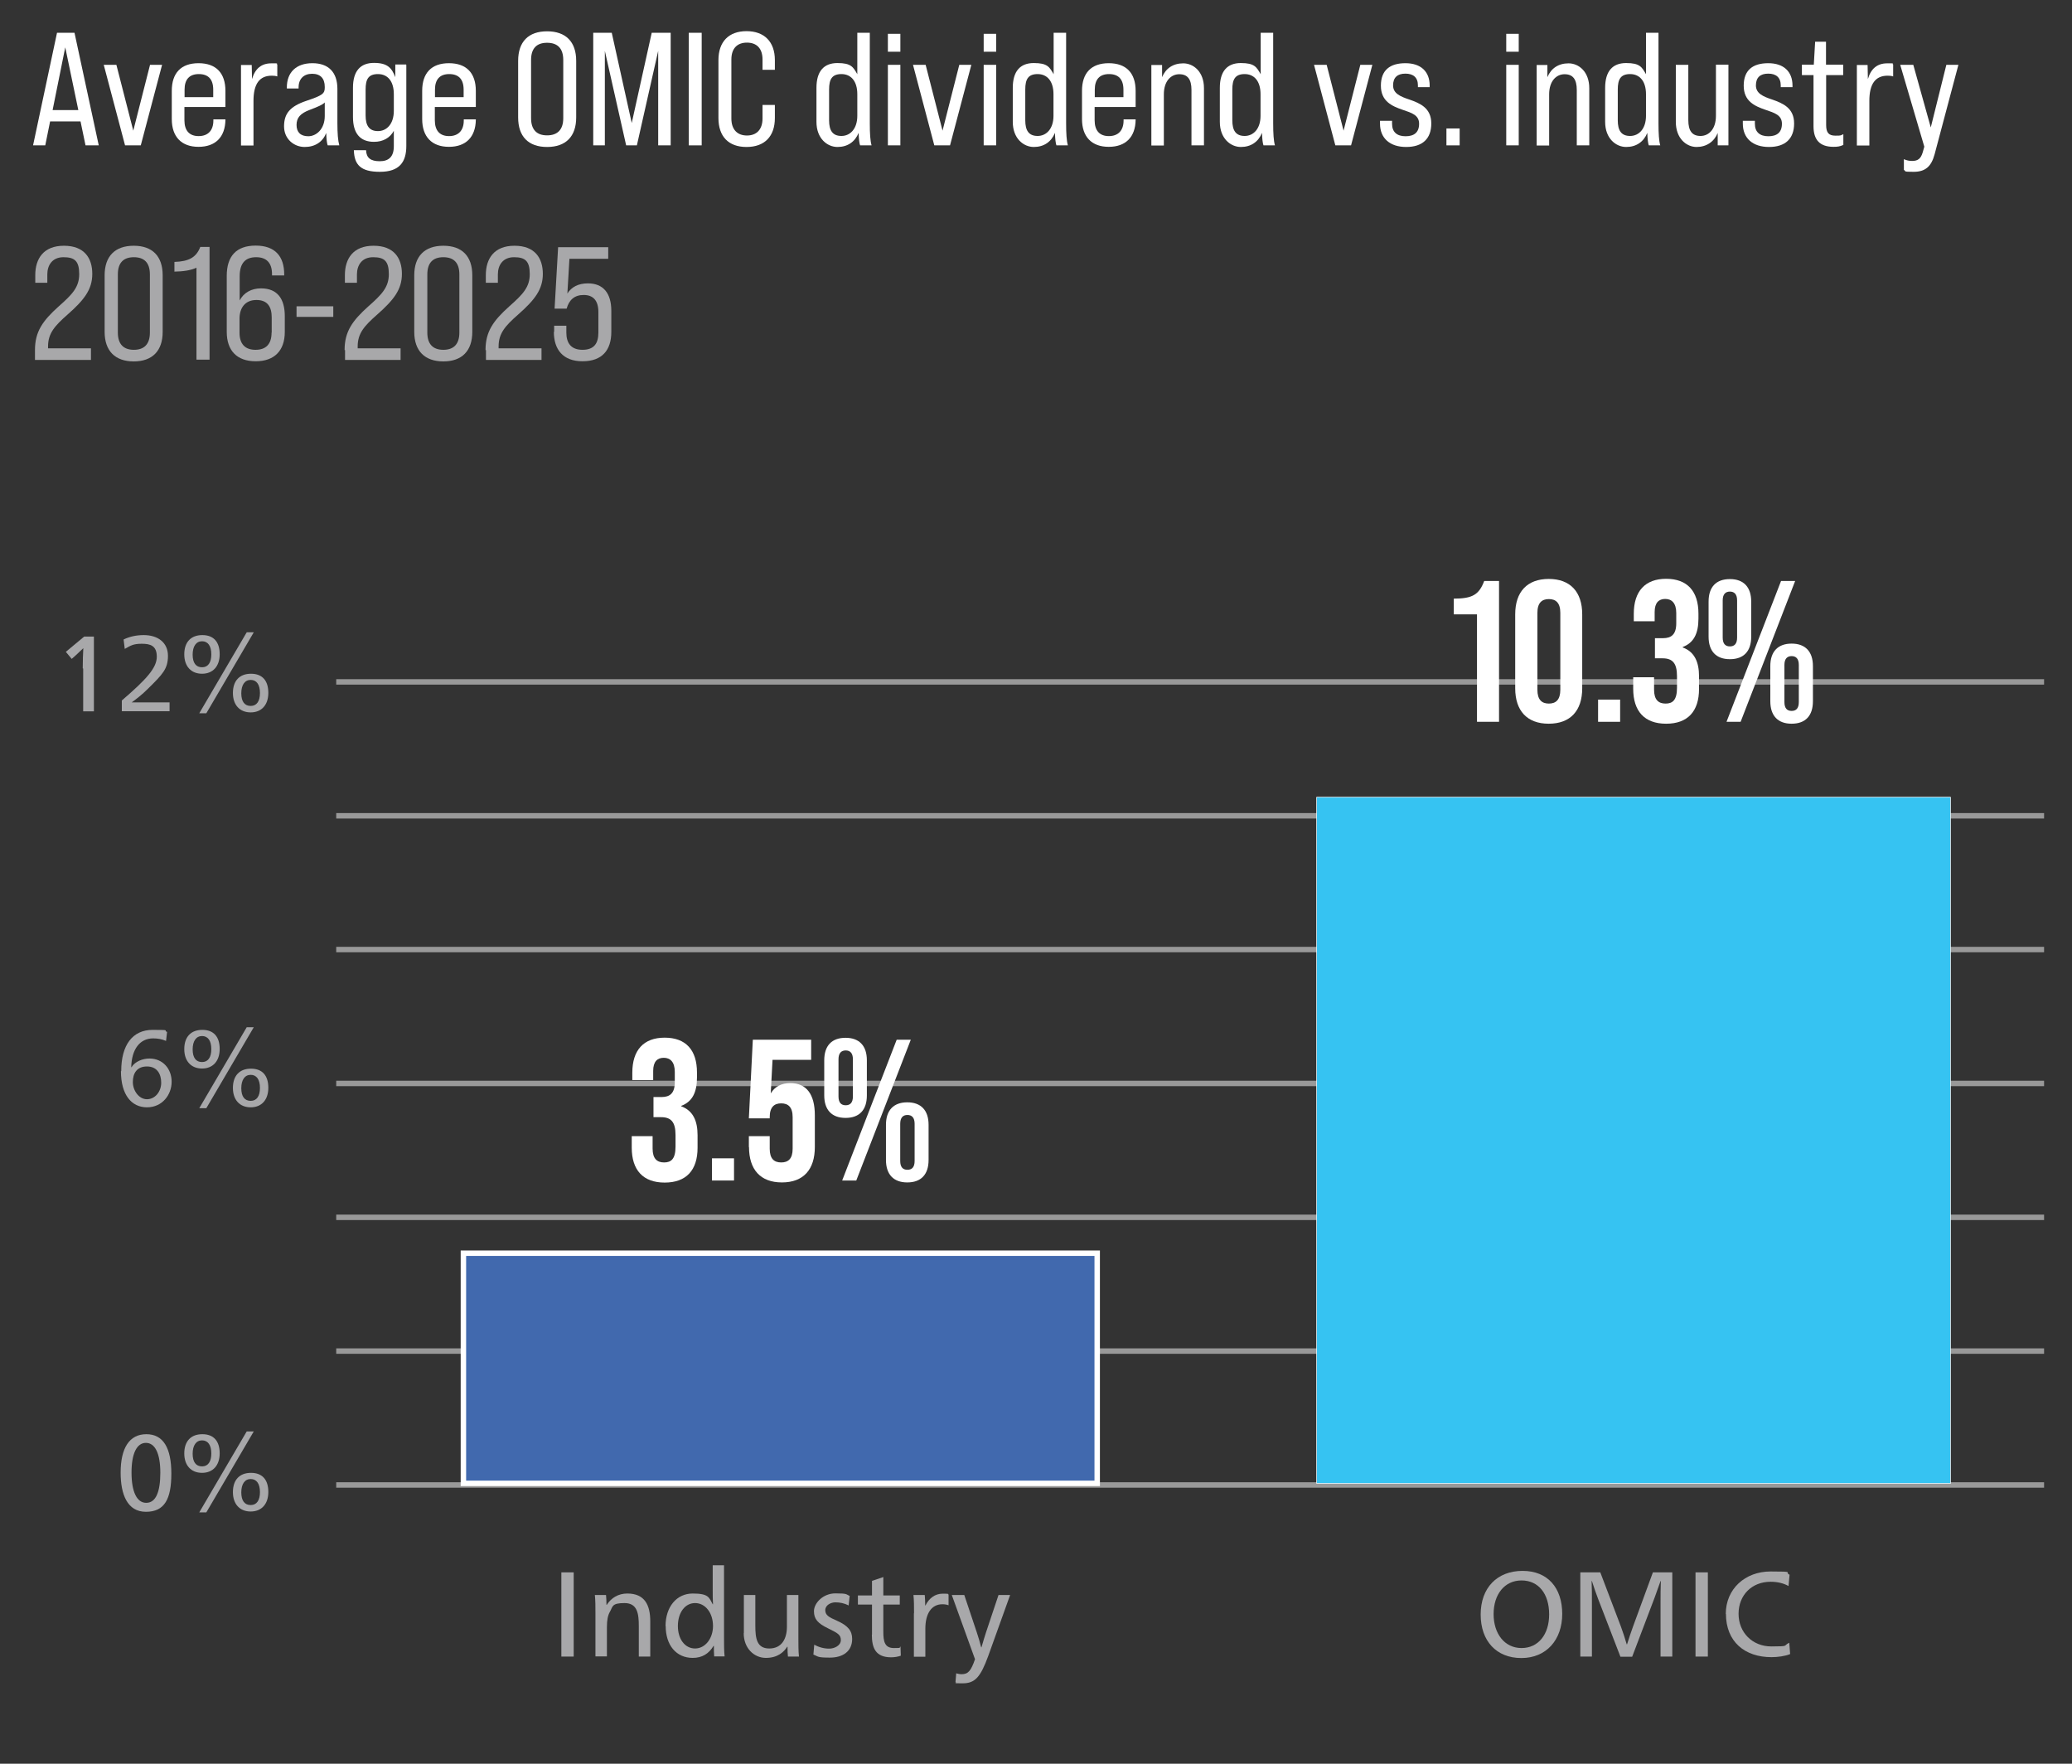 <?xml version="1.0" encoding="UTF-8"?>
<svg id="Layer_1" xmlns="http://www.w3.org/2000/svg" version="1.1" viewBox="0 0 1410 1200">
  <rect x="0" y="0" width="1410" height="1200" fill="#333333" stroke="none"/>
  <!-- Generator: Adobe Illustrator 29.7.1, SVG Export Plug-In . SVG Version: 2.1.1 Build 8)  -->
  <defs>
    <style>
      .st0 {
        fill: #36c3f2;
      }

      .st1, .st2 {
        fill: #fff;
      }

      .st3 {
        fill: none;
        stroke: #fff;
        stroke-miterlimit: 10;
        stroke-width: .4px;
      }

      .st4 {
        fill: #4169ae;
      }

      .st5 {
        fill: #a8a8aa;
      }

      .st2 {
        isolation: isolate;
        opacity: .5;
      }
    </style>
  </defs>
  <g>
    <g>
      <path class="st1" d="M54.9,82.6h-20.8l-3.3,16.3h-8.3L38.8,22.3h11.9l16.5,76.6h-9l-3.4-16.3h0ZM53.3,74.9l-8.9-42.7-8.6,42.7s17.5,0,17.5,0Z"/>
      <path class="st1" d="M70.4,44.1h8.8l11.5,44.8,11.4-44.8h8.2l-14.5,54.8h-10.7l-14.5-54.8h-.2Z"/>
      <path class="st1" d="M153.4,61.8v11h-27.9v9c0,7.1,3.4,10.8,9.7,10.8s10-3.8,10-10.6v-.8h8.2v.4c-.2,11.6-6.7,18.3-18.3,18.3s-18.2-6.8-18.2-18.9v-19.2c0-12.1,6.3-18.8,18.2-18.8s18.3,6.7,18.3,18.8ZM145.1,66.1v-5.1c0-7.1-3.4-10.6-9.8-10.6s-9.7,3.6-9.7,10.6v5.1h19.6-.1Z"/>
      <path class="st1" d="M188.7,43.7v8.3c-1.2-.4-2.4-.5-3.8-.5-8.3,0-12.4,5.6-12.4,17.1v30.4h-8.5v-54.8h7.3l.2,9.6c2.1-7.2,6.5-10.7,13.1-10.7s2.8,0,4,.7h0Z"/>
      <path class="st1" d="M223,98.9c-.5-1.2-.9-4.3-1-8.4-2.4,6-7.5,9.5-14.7,9.5s-14-5.4-14-14,3.9-13.6,15.2-17.4c11-3.7,12.5-4.9,12.5-9v-.5c0-5.8-3-8.9-8.6-8.9s-9.2,3.4-9.2,9.2v.8h-8v-.7c0-10.4,6.5-16.5,17.4-16.5s17,6.1,17,17.5v23.3c0,7,.4,12,1.3,15.1h-7.9ZM221,78.9v-9.2c-1.4,1.5-4.3,2.8-10.1,5-6.5,2.4-9.1,5.4-9.1,10.3s2.7,7.7,8,7.7,11.2-4.7,11.2-13.8h0Z"/>
      <path class="st1" d="M276.5,44.1v55.2c0,11.1-4.8,17.6-18,17.6s-17.4-4.9-17.7-14.7h8.3c.2,5.2,3.1,7.5,9.3,7.5s9.6-3.1,9.6-10.2v-10.5c-2.6,4.8-7.3,7.5-13.5,7.5-9.3,0-14.3-5.6-14.3-16.9v-19.9c0-11.3,5-16.9,14.3-16.9s12.1,3.5,14.5,9.7v-8.6h7.4v.2ZM268,75.5v-11.4c0-8.9-4.2-13.7-10.8-13.7s-8.4,3.6-8.4,10.5v17.7c0,6.9,2.5,10.6,8.4,10.6s10.8-4.8,10.8-13.8h0Z"/>
      <path class="st1" d="M323.8,61.8v11h-27.9v9c0,7.1,3.4,10.8,9.7,10.8s10-3.8,10-10.6v-.8h8.2v.4c-.2,11.6-6.7,18.3-18.3,18.3s-18.2-6.8-18.2-18.9v-19.2c0-12.1,6.3-18.8,18.2-18.8s18.3,6.7,18.3,18.8h0ZM315.5,66.1v-5.1c0-7.1-3.4-10.6-9.8-10.6s-9.7,3.6-9.7,10.6v5.1h19.6-.1Z"/>
      <path class="st1" d="M352.6,79.9v-38.5c0-13,7-20.1,19.7-20.1s19.8,7.1,19.8,20.1v38.5c0,12.9-7,20.1-19.8,20.1s-19.7-7.2-19.7-20.1ZM383.3,80.4v-39.6c0-8-4-11.7-11-11.7s-10.9,3.7-10.9,11.7v39.6c0,7.9,3.9,11.7,10.9,11.7s11-3.8,11-11.7Z"/>
      <path class="st1" d="M403.5,22.3h12.8l13.6,61.4,13.6-61.4h12.9v76.6h-8.5V34.6l-14.5,64.3h-7.3l-14.5-64.3v64.3h-7.9V22.3h-.2Z"/>
      <path class="st1" d="M468.7,22.3h8.8v76.6h-8.8V22.3Z"/>
      <path class="st1" d="M488.9,80.3v-39.4c0-12.5,7-19.7,19.1-19.7s19.3,7.2,19.3,19.7v6.6h-8.4v-7c0-7.6-4-11.5-10.6-11.5s-10.6,3.9-10.6,11.5v40.1c0,7.7,4.2,11.6,10.6,11.6s10.6-3.9,10.6-11.6v-9.2h8.4v8.9c0,12.4-6.9,19.7-19.3,19.7s-19.1-7.3-19.1-19.7Z"/>
      <path class="st1" d="M585.3,98.9c-.5-1.3-.9-4.4-1-8.5-2.5,6.1-7.5,9.6-14.4,9.6s-14.3-5.7-14.3-17.1v-23.1c0-11.3,5-16.9,14.3-16.9s10.7,2.7,13.5,7.6v-28.2h8.5v61.5c0,7,.3,12,1.2,15.1h-7.8ZM583.4,78.9v-14.8c0-8.9-4.3-13.7-10.8-13.7s-8.4,3.6-8.4,10.5v21c0,6.9,2.4,10.6,8.4,10.6s10.8-4.9,10.8-13.7h0Z"/>
      <path class="st1" d="M604.2,23h8.5v12.2h-8.5v-12.2ZM604.2,44.1h8.5v54.8h-8.5s0-54.8,0-54.8Z"/>
      <path class="st1" d="M621.1,44.1h8.8l11.5,44.8,11.4-44.8h8.2l-14.5,54.8h-10.7l-14.5-54.8h-.2Z"/>
      <path class="st1" d="M669.4,23h8.5v12.2h-8.5v-12.2ZM669.4,44.1h8.5v54.8h-8.5s0-54.8,0-54.8Z"/>
      <path class="st1" d="M718.9,98.9c-.5-1.3-.9-4.4-1-8.5-2.5,6.1-7.5,9.6-14.4,9.6s-14.3-5.7-14.3-17.1v-23.1c0-11.3,5-16.9,14.3-16.9s10.7,2.7,13.5,7.6v-28.2h8.5v61.5c0,7,.3,12,1.2,15.1h-7.8ZM716.9,78.9v-14.8c0-8.9-4.3-13.7-10.8-13.7s-8.4,3.6-8.4,10.5v21c0,6.9,2.4,10.6,8.4,10.6s10.8-4.9,10.8-13.7h0Z"/>
      <path class="st1" d="M772.8,61.8v11h-27.9v9c0,7.1,3.4,10.8,9.7,10.8s10-3.8,10-10.6v-.8h8.2v.4c-.2,11.6-6.7,18.3-18.3,18.3s-18.2-6.8-18.2-18.9v-19.2c0-12.1,6.3-18.8,18.2-18.8s18.3,6.7,18.3,18.8ZM764.5,66.1v-5.1c0-7.1-3.4-10.6-9.8-10.6s-9.7,3.6-9.7,10.6v5.1h19.6,0Z"/>
      <path class="st1" d="M819.3,59.9v39h-8.5v-37.7c0-7.2-2.6-10.7-8.3-10.7s-10.5,4.7-10.5,13.7v34.8h-8.5v-54.8h7.3v8.3c2.5-6,7.5-9.4,14.4-9.4s14.1,5.6,14.1,16.9h0Z"/>
      <path class="st1" d="M859.8,98.9c-.5-1.3-.9-4.4-1-8.5-2.5,6.1-7.5,9.6-14.4,9.6s-14.3-5.7-14.3-17.1v-23.1c0-11.3,5-16.9,14.3-16.9s10.7,2.7,13.5,7.6v-28.2h8.5v61.5c0,7,.3,12,1.2,15.1h-7.8ZM857.8,78.9v-14.8c0-8.9-4.3-13.7-10.8-13.7s-8.4,3.6-8.4,10.5v21c0,6.9,2.4,10.6,8.4,10.6s10.8-4.9,10.8-13.7h0Z"/>
      <path class="st1" d="M894,44.1h8.8l11.5,44.8,11.4-44.8h8.2l-14.5,54.8h-10.7l-14.5-54.8h-.2Z"/>
      <path class="st1" d="M939.1,84.1v-1.9h8.2v2c0,5.7,3.4,8.5,9.2,8.5s9.2-2.6,9.2-8.5-5-7.4-11.2-9.5c-7.3-2.5-14.8-5.8-14.8-16.4s6.2-15.3,16.7-15.3,16.5,5.7,16.5,15.2v1.1h-8v-1.2c0-5.4-3.2-8-8.5-8s-8.4,2.5-8.4,8,4.9,7.6,11.3,9.7c7.1,2.5,14.7,5.7,14.7,16.2s-6.1,16-17.1,16-17.8-5.9-17.8-15.9h0Z"/>
      <path class="st1" d="M984.3,87.4h9v11.5h-9v-11.5Z"/>
      <path class="st1" d="M1025,23h8.5v12.2h-8.5v-12.2ZM1025,44.1h8.5v54.8h-8.5s0-54.8,0-54.8Z"/>
      <path class="st1" d="M1081.5,59.9v39h-8.5v-37.7c0-7.2-2.6-10.7-8.3-10.7s-10.5,4.7-10.5,13.7v34.8h-8.5v-54.8h7.3v8.3c2.5-6,7.5-9.4,14.4-9.4s14.1,5.6,14.1,16.9h0Z"/>
      <path class="st1" d="M1122,98.9c-.5-1.3-.9-4.4-1-8.5-2.5,6.1-7.5,9.6-14.4,9.6s-14.3-5.7-14.3-17.1v-23.1c0-11.3,5-16.9,14.3-16.9s10.7,2.7,13.5,7.6v-28.2h8.5v61.5c0,7,.3,12,1.2,15.1h-7.8,0ZM1120.1,78.9v-14.8c0-8.9-4.3-13.7-10.8-13.7s-8.4,3.6-8.4,10.5v21c0,6.9,2.4,10.6,8.4,10.6s10.8-4.9,10.8-13.7h0Z"/>
      <path class="st1" d="M1176.2,44.1v54.8h-7.3v-8.4c-2.5,6-7.7,9.5-14.4,9.5s-14.1-5.6-14.1-17.1v-38.8h8.5v37.6c0,7.2,2.5,10.8,8.3,10.8s10.5-4.8,10.5-13.7v-34.8h8.5Z"/>
      <path class="st1" d="M1186,84.1v-1.9h8.2v2c0,5.7,3.4,8.5,9.2,8.5s9.2-2.6,9.2-8.5-5-7.4-11.2-9.5c-7.3-2.5-14.8-5.8-14.8-16.4s6.2-15.3,16.7-15.3,16.5,5.7,16.5,15.2v1.1h-8v-1.2c0-5.4-3.2-8-8.5-8s-8.4,2.5-8.4,8,4.9,7.6,11.3,9.7c7.1,2.5,14.7,5.7,14.7,16.2s-6.1,16-17.1,16-17.8-5.9-17.8-15.9h0Z"/>
      <path class="st1" d="M1242.7,51.2v33.9c0,5.2,1.8,7.2,6.3,7.2s3.4-.2,5.4-1v7.3c-2.3,1.1-4.2,1.3-6.7,1.3-9.2,0-13.6-4.6-13.6-14v-34.8h-7.9v-7.1h8.1l.9-15.6h7.4v15.6h11.7v7.1h-11.7,0Z"/>
      <path class="st1" d="M1288.3,43.7v8.3c-1.2-.4-2.4-.5-3.8-.5-8.3,0-12.4,5.6-12.4,17.1v30.4h-8.5v-54.8h7.3l.2,9.6c2.1-7.2,6.5-10.7,13.1-10.7s2.8,0,4,.7h.1Z"/>
      <path class="st1" d="M1332.7,44.1l-16.2,60.9c-2.3,8.5-6.5,11.9-14.3,11.9s-4.8-.4-6.6-1.3v-7.3c1.8.8,3.5,1.2,5.6,1.2,3.9,0,5.9-1.5,7.2-5.8l1.1-3.9-16.4-55.7h8.9l11.9,42.6,10.6-42.6h8.2Z"/>
    </g>
    <g>
      <path class="st5" d="M23.8,238.1c0-12.5,5.3-19.9,16.1-29.6,9.3-8.2,14-13.1,14-22s-3.1-11.5-10.7-11.5-11,5.4-11,11.7v5.7h-8.2v-5.2c0-11.2,5.6-20,19.5-20s19.3,8.4,19.3,19.1-5.5,17.7-16.8,27.7c-8.9,7.8-13.3,12.9-13.3,21.7v1.3h29.2v7.9H23.8v-6.7h0Z"/>
      <path class="st5" d="M71.2,225.8v-38.5c0-13,7.1-20.1,19.8-20.1s19.7,7.1,19.7,20.1v38.5c0,12.9-7,20.1-19.7,20.1s-19.8-7.2-19.8-20.1h0ZM102,226.3v-39.6c0-8-3.9-11.7-10.9-11.7s-10.9,3.7-10.9,11.7v39.6c0,7.9,3.9,11.7,10.9,11.7s10.9-3.8,10.9-11.7h0Z"/>
      <path class="st5" d="M133.8,182.1c-3.9,1.9-9.4,2.6-15.1,2.7v-6.6c10-.3,14.9-3.2,17.6-10.2h6.3v76.7h-8.9v-62.7h0Z"/>
      <path class="st5" d="M154.3,225.9v-38.2c0-13.4,6.5-20.6,19.7-20.6s19.4,7.3,19.4,19.6v.7h-8.3v-.9c0-7.7-3.8-11.5-10.8-11.5s-11.2,3.7-11.2,13v16.4c2.7-5.2,7.9-8.2,14.5-8.2,11.4,0,16.2,7.4,16.2,18.9v10.7c0,12.8-7.1,20-19.8,20s-19.7-7.2-19.7-20h0ZM184.9,226.3v-10.3c0-7.2-2.8-11.9-10.4-11.9s-11.5,5.3-11.5,12.7v9.5c0,7.8,3.8,11.7,10.9,11.7s10.9-3.9,10.9-11.7h.1Z"/>
      <path class="st5" d="M201.8,208.4h25v7.2h-25v-7.2Z"/>
      <path class="st5" d="M234.5,238.1c0-12.5,5.3-19.9,16.1-29.6,9.3-8.2,14-13.1,14-22s-3.1-11.5-10.7-11.5-11,5.4-11,11.7v5.7h-8.2v-5.2c0-11.2,5.6-20,19.5-20s19.3,8.4,19.3,19.1-5.5,17.7-16.8,27.7c-8.9,7.8-13.3,12.9-13.3,21.7v1.3h29.2v7.9h-37.8v-6.7h-.3Z"/>
      <path class="st5" d="M281.9,225.8v-38.5c0-13,7.1-20.1,19.8-20.1s19.7,7.1,19.7,20.1v38.5c0,12.9-7,20.1-19.7,20.1s-19.8-7.2-19.8-20.1h0ZM312.6,226.3v-39.6c0-8-3.9-11.7-10.9-11.7s-10.9,3.7-10.9,11.7v39.6c0,7.9,3.9,11.7,10.9,11.7s10.9-3.8,10.9-11.7h0Z"/>
      <path class="st5" d="M330.4,238.1c0-12.5,5.3-19.9,16.1-29.6,9.3-8.2,14-13.1,14-22s-3.1-11.5-10.7-11.5-11,5.4-11,11.7v5.7h-8.2v-5.2c0-11.2,5.6-20,19.5-20s19.3,8.4,19.3,19.1-5.5,17.7-16.8,27.7c-8.9,7.8-13.3,12.9-13.3,21.7v1.3h29.2v7.9h-37.8v-6.7h-.3Z"/>
      <path class="st5" d="M377.1,225.9v-4.3h8.3v4.7c0,7,3.1,11.7,11,11.7s10.8-4.4,10.8-11.7v-14c0-7.9-3.6-11.6-10-11.6s-10,3.5-11.6,9.3h-8.2l2.4-41.8h34.1v7.9h-26.4l-1.4,23.6c2.8-4.4,7.4-6.9,14-6.9,10.4,0,15.9,6.7,15.9,18.7v14.3c0,12.4-6.2,20-19.6,20s-19.5-8.1-19.5-20h.2Z"/>
    </g>
    <g>
      <path class="st1" d="M429.9,780.8v-7.8h14.2v8.5c0,6.8,3,9.4,7.8,9.4s7.8-2.3,7.8-10.8v-7.8c0-8.9-3-12.2-9.9-12.2h-5.1v-13.7h5.5c5.6,0,9-2.5,9-10.1v-7c0-6.8-3.1-9.6-7.5-9.6s-7.2,2.6-7.2,8.9v6.3h-14.2v-5.1c0-15.3,7.7-23.8,22-23.8s22,8.3,22,23.7v3.4c0,10.3-3.3,16.5-10.7,19.3v.3c8.1,3,11.1,10,11.1,19.7v8.5c0,15.3-7.7,23.7-22.4,23.7s-22.4-8.5-22.4-23.8h0Z"/>
      <path class="st1" d="M484.5,788.1h15v15.1h-15v-15.1Z"/>
      <path class="st1" d="M509.6,780.5v-7.5h14.2v8.6c0,6.8,3,9.3,7.8,9.3s7.8-2.5,7.8-9.3v-21.5c0-6.8-3-9.4-7.8-9.4s-7.8,2.6-7.8,9.4v.8h-14.2l2.7-53.5h39.7v13.7h-26.3l-1.2,22.8c2.7-4.5,7.2-7,13.3-7,11.1,0,16.7,7.8,16.7,21.9v21.6c0,15.3-7.7,24.1-22.4,24.1s-22.4-8.8-22.4-24.1h0Z"/>
      <path class="st1" d="M560.9,745.3v-23.9c0-9.9,5.1-15.3,14.5-15.3s14.5,5.5,14.5,15.3v23.9c0,9.9-5.1,15.3-14.5,15.3s-14.5-5.5-14.5-15.3ZM580.4,746v-25.3c0-4.2-1.9-6-4.9-6s-4.9,1.8-4.9,6v25.3c0,4.2,1.8,6,4.9,6s4.9-1.8,4.9-6ZM610.2,707.4h9.6l-37.1,95.8h-9.6l37.1-95.8ZM602.9,789.2v-23.9c0-9.8,5.1-15.3,14.5-15.3s14.5,5.5,14.5,15.3v23.9c0,9.9-5.1,15.3-14.5,15.3s-14.5-5.5-14.5-15.3ZM622.4,789.9v-25.3c0-4.2-1.9-6-4.9-6s-4.9,1.8-4.9,6v25.3c0,4.2,1.8,6,4.9,6s4.9-1.8,4.9-6Z"/>
    </g>
    <g>
      <path class="st1" d="M1005,418h-15.7v-10.7c12.7,0,17.2-2.7,20.7-12h10.1v95.8h-15v-73h0Z"/>
      <path class="st1" d="M1031.1,468.3v-50.3c0-15.3,8.1-24.1,22.8-24.1s22.8,8.8,22.8,24.1v50.3c0,15.3-8.1,24.1-22.8,24.1s-22.8-8.8-22.8-24.1ZM1061.8,469.3v-52.3c0-6.8-3-9.4-7.8-9.4s-7.8,2.6-7.8,9.4v52.3c0,6.8,3,9.4,7.8,9.4s7.8-2.6,7.8-9.4Z"/>
      <path class="st1" d="M1087.5,476h15v15.1h-15v-15.1Z"/>
      <path class="st1" d="M1111.4,468.6v-7.8h14.2v8.5c0,6.8,3,9.4,7.8,9.4s7.8-2.3,7.8-10.8v-7.8c0-8.9-3-12.2-9.9-12.2h-5.1v-13.7h5.5c5.6,0,9-2.5,9-10.1v-7c0-6.8-3.1-9.6-7.5-9.6s-7.2,2.6-7.2,8.9v6.3h-14.2v-5.1c0-15.3,7.7-23.8,22-23.8s22,8.3,22,23.7v3.4c0,10.3-3.3,16.5-10.7,19.3v.3c8.1,3,11.1,10,11.1,19.7v8.5c0,15.3-7.7,23.7-22.4,23.7s-22.4-8.5-22.4-23.8h0Z"/>
      <path class="st1" d="M1162.7,433.2v-23.9c0-9.9,5.1-15.3,14.5-15.3s14.5,5.5,14.5,15.3v23.9c0,9.9-5.1,15.3-14.5,15.3s-14.5-5.5-14.5-15.3ZM1182.1,433.8v-25.3c0-4.2-1.9-6-4.9-6s-4.9,1.8-4.9,6v25.3c0,4.2,1.8,6,4.9,6s4.9-1.8,4.9-6ZM1212,395.3h9.6l-37.1,95.8h-9.6l37.1-95.8ZM1204.7,477.1v-23.9c0-9.8,5.1-15.3,14.5-15.3s14.5,5.5,14.5,15.3v23.9c0,9.9-5.1,15.3-14.5,15.3s-14.5-5.5-14.5-15.3ZM1224.1,477.7v-25.3c0-4.2-1.9-6-4.9-6s-4.9,1.8-4.9,6v25.3c0,4.2,1.8,6,4.9,6s4.9-1.8,4.9-6Z"/>
    </g>
    <g>
      <path class="st5" d="M382,1069.8h8.4v57.3h-8.4v-57.3Z"/>
      <path class="st5" d="M405.2,1097.6c0-4.4,0-8.9-.4-12.4h7.6c.2,1.8.3,4.5.3,6.7h.2c3.1-4.8,7.9-7.7,14-7.7,11.8,0,15.6,7.8,15.6,18.9v24h-7.8v-20.7c0-8.2-.8-15.7-9.7-15.7s-7.9,2.4-10,6c-1.3,2.3-2,5.4-2,10.3v20h-7.8v-29.5h0Z"/>
      <path class="st5" d="M452.9,1106.4c0-13.1,7.5-22.2,18.5-22.2s11.1,2.8,13.6,7.3h.2c-.2-2.6-.2-6.3-.2-10.4v-16.1h7.7v49.4c0,4.4,0,9.1.4,12.6h-7.1c-.2-2.2-.2-4.5-.2-7.2h-.2c-3.2,5.3-7.7,8.2-14.2,8.2-11.2,0-18.4-8.6-18.4-21.7h0ZM485.2,1106.3c0-8.9-5.2-15.6-12.2-15.6s-11.7,6.7-11.7,15.6,4.8,15.3,11.7,15.3,12.2-6.8,12.2-15.3Z"/>
      <path class="st5" d="M506.2,1111.3v-26.1h7.8v20.7c0,8.7.9,15.7,9.5,15.7s12-6.8,12-14.8v-21.6h7.8v29.3c0,4.4,0,9,.4,12.6h-7.5c-.2-1.7-.3-3.9-.3-6.7h-.2c-2.2,3.5-6.4,7.6-14.5,7.6s-15.1-6.6-15.1-16.8h.1Z"/>
      <path class="st5" d="M553.5,1126l.6-7c3.2,1.8,6.7,2.7,10.2,2.7s7.9-2.1,7.9-5.8-2.2-4.8-8.7-8c-7-3.4-9.6-6.3-9.6-11.7s6.1-12.1,14.6-12.1,7.1.7,9.7,1.7l-.7,6.5c-3-1.5-5.9-2.1-9-2.1s-6.9,1.9-6.9,5.3,2.4,4.8,7.7,7.1c7.8,3.4,10.6,7,10.6,12.5,0,8.4-6.3,12.7-15.1,12.7s-7.8-.7-11.3-2.1v.3Z"/>
      <path class="st5" d="M593.4,1112.2v-20.5h-9.6v-6.2h9.6v-9.9l7.7-2.6v12.5h11.2v6.2h-11.2v18.4c0,6.7.9,11.2,7.2,11.2s3-.3,4.5-1l.2,6.2c-1.9.7-4.3,1.1-6.6,1.1-10.6,0-13.1-6.4-13.1-15.4h0Z"/>
      <path class="st5" d="M622,1097.6c0-4.4,0-8.9-.4-12.4h7.7c.2,2.1.3,4.9.3,7.1h.2c2.4-4.8,6.4-8,11.7-8s3,.2,4,.6v7.3c-1-.4-2.4-.7-4.2-.7-7.2,0-11.6,6-11.6,16.7v19h-7.8v-29.5h0Z"/>
      <path class="st5" d="M650.2,1144.7l.5-6.2c1.1.3,2.4.6,3.7.6,4.5,0,6.4-2.4,9.1-10.2l-15.8-43.7h8.5l8.5,25.4c.9,2.6,2.3,7.3,3,10.2h.2c.8-2.9,2.3-7.7,3.1-10.2l8.5-25.4h7.9l-14.9,41.5c-5.2,14.2-8.9,18.6-17.4,18.6s-3.1-.2-4.8-.7h0Z"/>
    </g>
    <g>
      <path class="st5" d="M56.3,454.7c0-4.3.2-11,.4-13.7h0c-1.2,1.2-2.8,2.7-5.3,5l-2.6,2.3-4-4.8,12.5-10.4h6.6v50.9h-7.3v-29.2h-.2Z"/>
      <path class="st5" d="M82.9,476.6c17.1-14.7,23.8-22.3,23.8-29.8s-4.4-8.8-10.2-8.8-7.5,1.2-11.6,3.5l-.8-6.4c3.9-1.9,8.5-3,13.7-3,9.8,0,16.5,5.2,16.5,14.1s-3.6,12.5-13.5,22.3c-4.2,4.2-8,7.1-11.2,9.4h25.8v6h-32.5v-7.3h0Z"/>
      <path class="st5" d="M125.4,445.2c0-8.3,4.5-13.1,12.3-13.1s11.8,4.8,11.8,13-4.6,13.3-12,13.3-12.1-5-12.1-13.2h0ZM143.8,445.2c0-5.7-2.3-8.9-6.3-8.9s-6.4,3.4-6.4,9.1,2.3,8.6,6.4,8.6,6.3-3.2,6.3-8.8h0ZM167.9,430.2h4.8l-32.3,55.1h-4.8l32.3-55.1ZM158.5,471.5c0-8.3,4.5-13.1,12.3-13.1s11.8,4.8,11.8,13-4.6,13.3-12,13.3-12.1-5-12.1-13.2h0ZM176.9,471.5c0-5.7-2.3-8.9-6.3-8.9s-6.4,3.4-6.4,9.1,2.3,8.6,6.4,8.6,6.3-3.2,6.3-8.8h0Z"/>
    </g>
    <g>
      <path class="st5" d="M82.1,1001.9c0-16.6,5.9-26.1,17.5-26.1s17,9.5,17,26.8-4.6,26-17.3,26-17.2-11.9-17.2-26.6h0ZM109.1,1002c0-13.1-3.6-20.3-9.8-20.3s-9.8,7.2-9.8,20.2,3.6,20.6,10,20.6,9.6-7.1,9.6-20.5Z"/>
      <path class="st5" d="M125.4,988.9c0-8.3,4.5-13.1,12.3-13.1s11.8,4.8,11.8,13-4.6,13.3-12,13.3-12.1-5-12.1-13.2ZM143.8,988.9c0-5.7-2.3-8.9-6.3-8.9s-6.4,3.4-6.4,9.1,2.3,8.6,6.4,8.6,6.3-3.2,6.3-8.8h0ZM167.9,973.9h4.8l-32.3,55.1h-4.8l32.3-55.1ZM158.5,1015.2c0-8.3,4.5-13.1,12.3-13.1s11.8,4.8,11.8,13-4.6,13.3-12,13.3-12.1-5-12.1-13.2h0ZM176.9,1015.2c0-5.7-2.3-8.9-6.3-8.9s-6.4,3.4-6.4,9.1,2.3,8.6,6.4,8.6,6.3-3.2,6.3-8.8h0Z"/>
    </g>
    <g>
      <path class="st5" d="M82.5,728.7c0-17.7,7.7-28,21.4-28s6.6.4,9.8,1.4l-.7,6.1c-3.2-1.3-5.8-1.7-8.8-1.7-9,0-14.6,7.3-14.9,19.6h.2c2.4-3.9,7.6-5.9,12.2-5.9,9.1,0,15.1,7,15.1,15.8s-6.3,17.4-16.8,17.4-17.7-8.5-17.7-24.6h.2ZM109.7,736.7c0-6-2.8-11.1-9.7-11.1s-9.6,4.7-9.6,10.6,4.2,11.7,9.6,11.7,9.7-5,9.7-11.3h0Z"/>
      <path class="st5" d="M125.4,713.8c0-8.3,4.5-13.1,12.3-13.1s11.8,4.8,11.8,13-4.6,13.3-12,13.3-12.1-5-12.1-13.2ZM143.8,713.8c0-5.7-2.3-8.9-6.3-8.9s-6.4,3.4-6.4,9.1,2.3,8.6,6.4,8.6,6.3-3.2,6.3-8.8h0ZM167.9,698.9h4.8l-32.3,55.1h-4.8l32.3-55.1ZM158.5,740.2c0-8.3,4.5-13.1,12.3-13.1s11.8,4.8,11.8,13-4.6,13.3-12,13.3-12.1-5-12.1-13.2ZM176.9,740.2c0-5.7-2.3-8.9-6.3-8.9s-6.4,3.4-6.4,9.1,2.3,8.6,6.4,8.6,6.3-3.2,6.3-8.8h0Z"/>
    </g>
    <g>
      <path class="st5" d="M1007.6,1098.5c0-18.2,11.2-29.7,28.5-29.7s27,11.7,27,29.3-10.8,30-27.8,30-27.7-11.6-27.7-29.6h0ZM1054.2,1098.4c0-14.1-7.3-23.1-18.8-23.1s-19,9.4-19,22.9,7.6,23.1,19,23.1,18.8-9.2,18.8-22.9Z"/>
      <path class="st5" d="M1075.5,1069.8h13.5l14,36.8c1,2.6,3,8.7,4,12.2h.2c1.1-3.5,3.1-9.6,4.1-12.2l13.5-36.8h13.2v57.3h-8v-37.9c0-2.7,0-9.2.2-13.5h-.2c-1.3,3.8-3,8.5-4,11.2l-15.3,40.3h-8l-15.2-39.4c-1-2.5-3.2-8.8-4.2-12.1h-.2c.2,4.3.2,10.8.2,13.5v37.9h-7.9v-57.3h.1Z"/>
      <path class="st5" d="M1153.8,1069.8h8.4v57.3h-8.4v-57.3Z"/>
      <path class="st5" d="M1174.4,1098.1c0-17,13.1-28.9,30.5-28.9s9,.5,12.9,2.2l-.7,7.7c-3.4-1.9-7.5-2.9-12.2-2.9-12.8,0-21.8,9.1-21.8,21.8s9.4,22.2,22.3,22.2,7.7-.5,12.2-2.5l.6,7.7c-3.4,1.4-8.4,2.1-12.7,2.1-18.1,0-31-10.4-31-29.6v.2Z"/>
    </g>
  </g>
  <path class="st2" d="M1391,1012.2H228.8v-3.7h1162.2v3.7ZM1391,921.1H228.8v-3.7h1162.2v3.7ZM1391,830.1H228.8v-3.7h1162.2v3.7ZM1391,739H228.8v-3.7h1162.2v3.7ZM1391,647.9H228.8v-3.7h1162.2v3.7ZM1391,556.9H228.8v-3.7h1162.2v3.7ZM1391,465.8H228.8v-3.7h1162.2v3.7Z"/>
  <rect class="st4" x="315.3" y="852.7" width="431.3" height="156.6"/>
  <path class="st1" d="M748.5,1011.1h-435v-160.3h435v160.3ZM317.2,1007.4h427.6v-152.9h-427.6v152.9h0Z"/>
  <rect class="st0" x="896" y="542.4" width="431.3" height="466.9"/>
  <rect class="st3" x="896" y="542.4" width="431.3" height="466.9"/>
</svg>